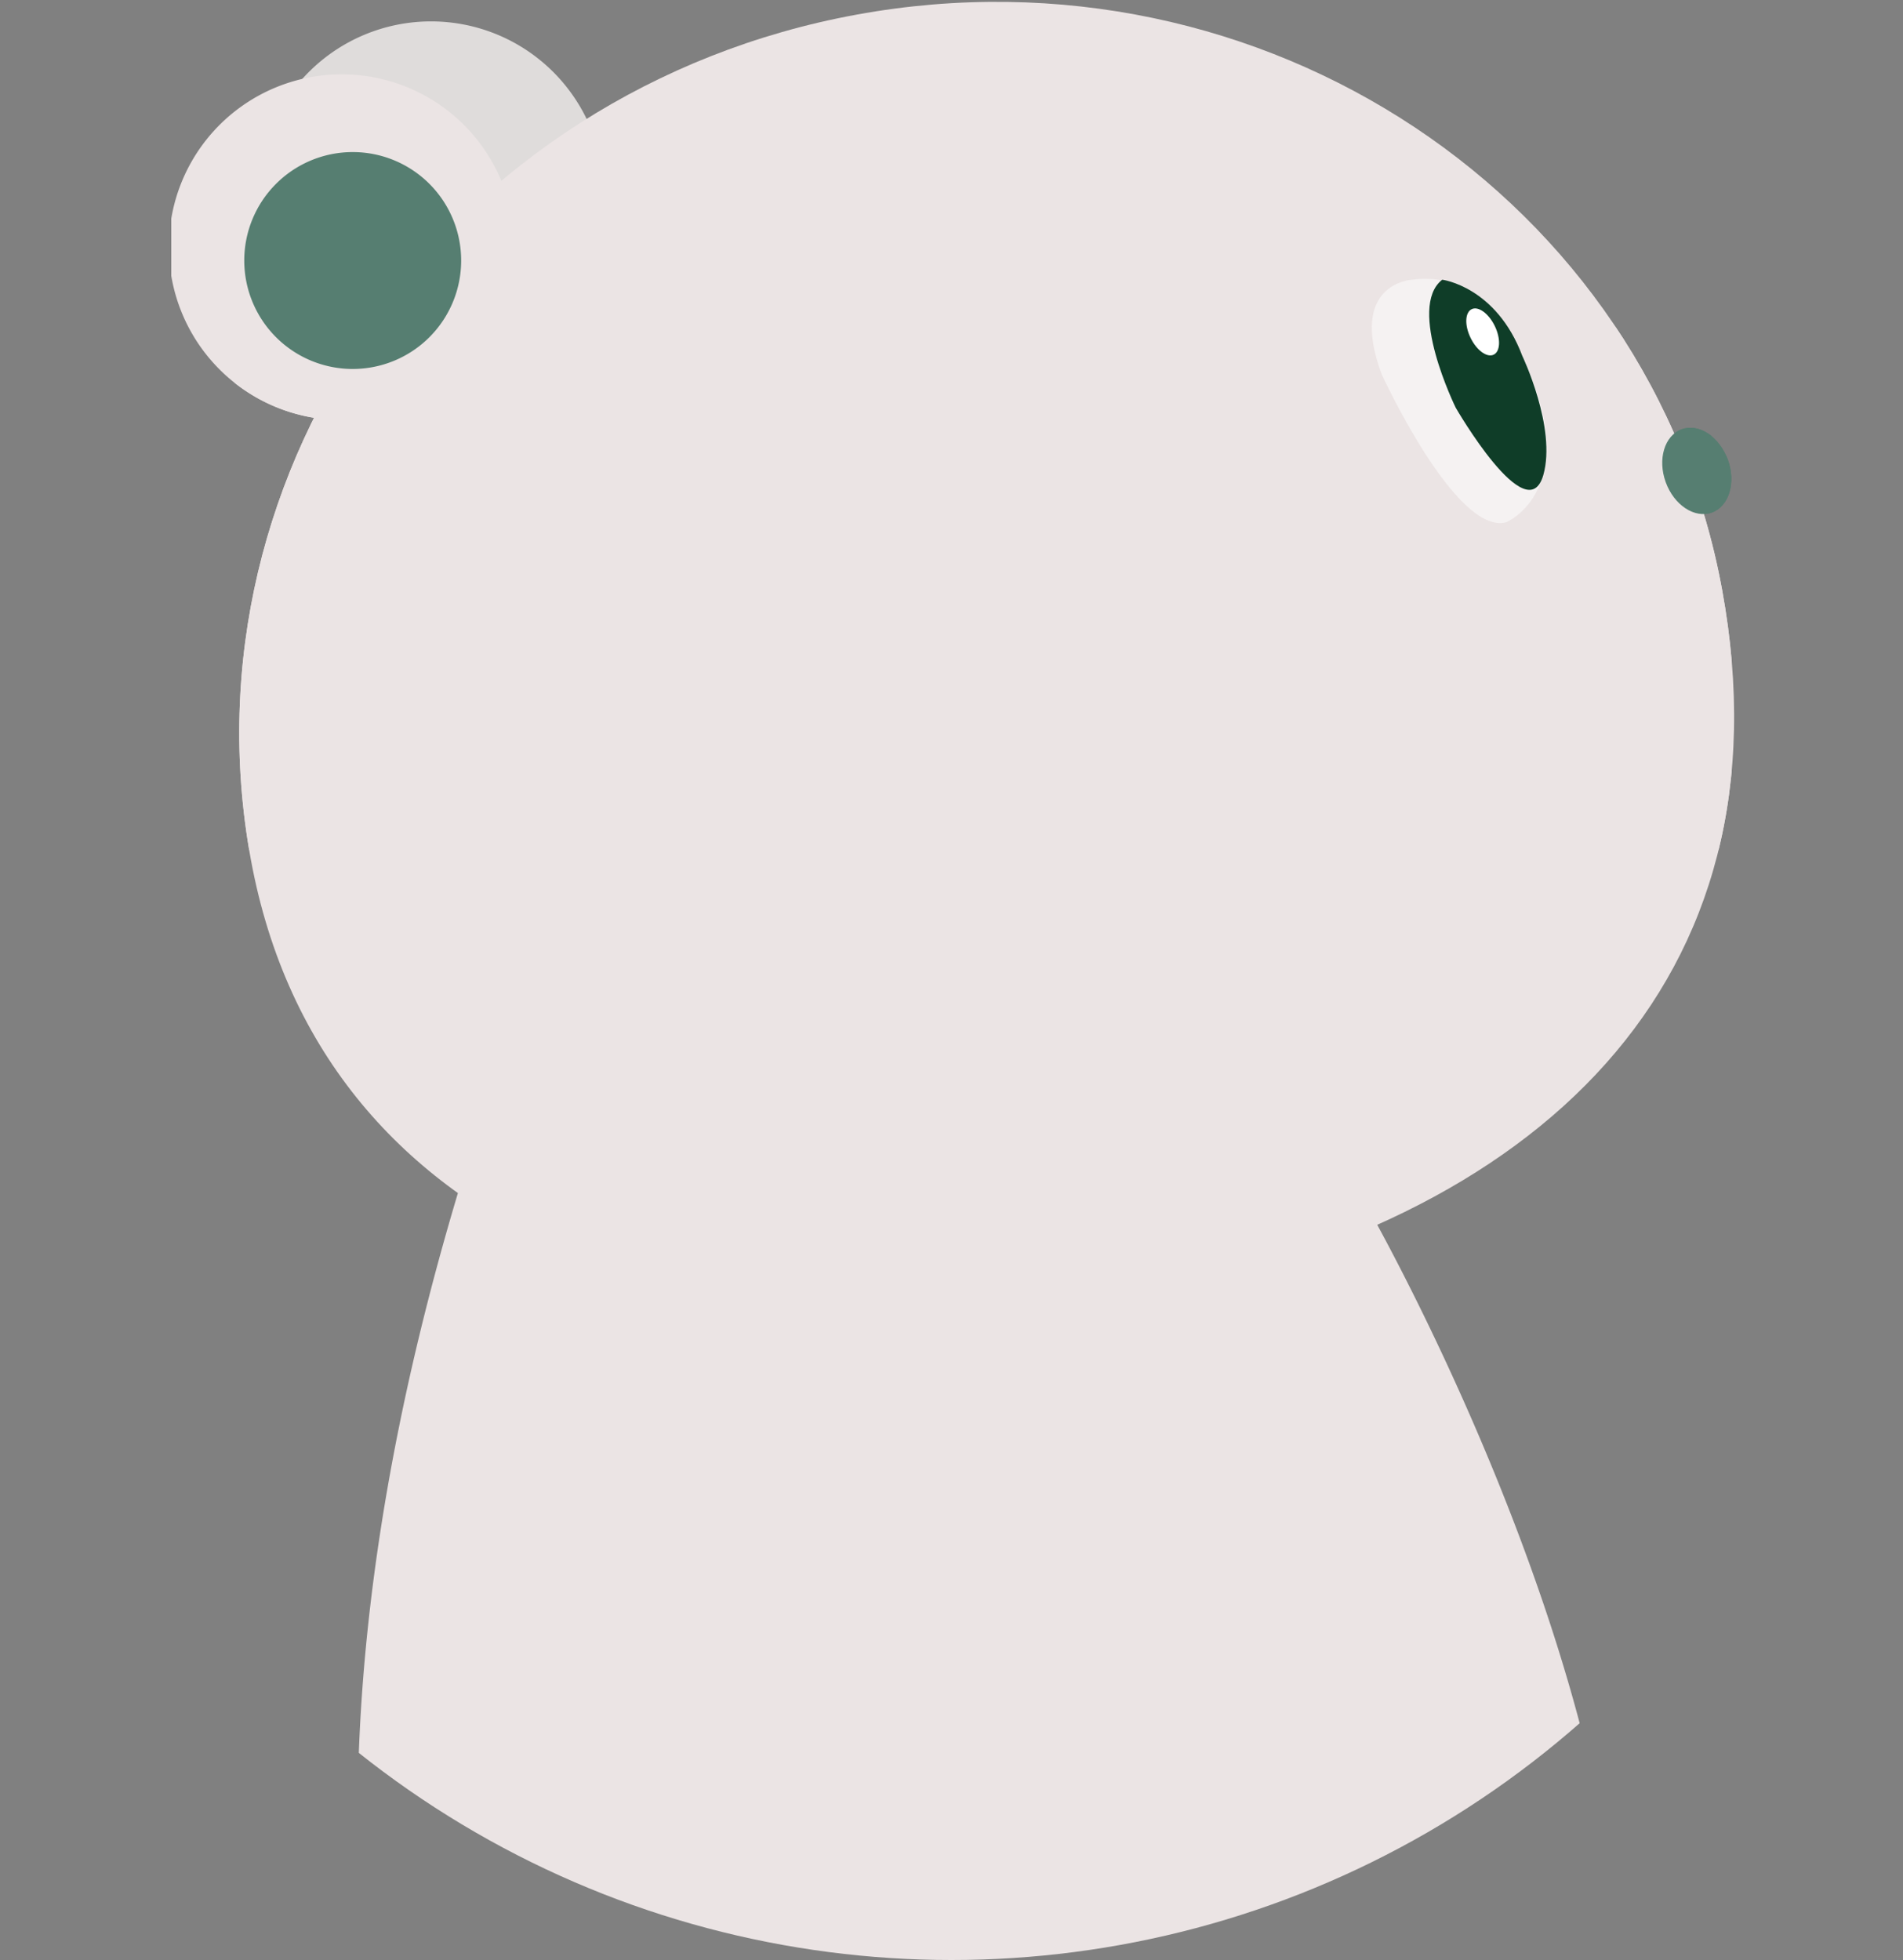 <svg xmlns="http://www.w3.org/2000/svg" xmlns:xlink="http://www.w3.org/1999/xlink" width="240" height="247.2" viewBox="0 0 240 247.2">
  <rect x="0" y="0" width="240" height="247.2" fill="#808080" stroke="none"/>
  <defs>
    <clipPath id="clip-path">
      <circle id="楕円形_333" data-name="楕円形 333" cx="120" cy="120" r="120" transform="translate(0 0)" fill="#fff"/>
    </clipPath>
    <clipPath id="clip-path-2">
      <rect id="長方形_1891" data-name="長方形 1891" width="197.399" height="363.189" fill="none"/>
    </clipPath>
    <clipPath id="clip-path-4">
      <rect id="長方形_1889" data-name="長方形 1889" width="22.036" height="30.801" fill="none"/>
    </clipPath>
    <clipPath id="clip-path-5">
      <rect id="長方形_1892" data-name="長方形 1892" width="196.8" height="107.2" fill="#fff" stroke="#707070" stroke-width="1"/>
    </clipPath>
  </defs>
  <g id="グループ_3793" data-name="グループ 3793" transform="translate(-969 -1222)">
    <g id="マスクグループ_25" data-name="マスクグループ 25" transform="translate(969 1229.2)" clip-path="url(#clip-path)">
      <g id="グループ_2987" data-name="グループ 2987" transform="translate(21.301 -6.966)">
        <g id="グループ_2986" data-name="グループ 2986" clip-path="url(#clip-path-2)">
          <g id="グループ_2985" data-name="グループ 2985">
            <g id="グループ_2984" data-name="グループ 2984" clip-path="url(#clip-path-2)">
              <path id="パス_3957" data-name="パス 3957" d="M135.753,24.147a21.8,21.8,0,1,1,21.8,21.8,21.8,21.8,0,0,1-21.8-21.8" transform="translate(-124.492 0.117)" fill="#dfdcdb"/>
              <path id="パス_3958" data-name="パス 3958" d="M1.451,108.113c9.048,49.442,59.8,64.836,111.043,55.458s83.565-39.975,74.518-89.417S129.089-7.765,77.848,1.612-7.6,58.671,1.451,108.113" transform="translate(8.874 0)" fill="#ebe4e4"/>
              <path id="パス_3959" data-name="パス 3959" d="M.772,58.022c1.05,2.9,3.657,4.618,5.821,3.833s3.068-3.77,2.018-6.671-3.657-4.618-5.822-3.833S-.278,55.121.772,58.022" transform="translate(188 2.555)" fill="#567e71"/>
              <g id="グループ_2983" data-name="グループ 2983" transform="translate(151.707 34.934)" opacity="0.51">
                <g id="グループ_2982" data-name="グループ 2982" transform="translate(0)">
                  <g id="グループ_2981" data-name="グループ 2981" transform="translate(0)" clip-path="url(#clip-path-4)">
                    <path id="パス_3960" data-name="パス 3960" d="M39.485,63.972s10.2-4.249,1.7-21.669c0,0-3.824-10.2-13.6-8.921,0,0-8.073.424-3.824,11.9,0,0,9.347,20.394,15.72,18.694" transform="translate(-22.529 -33.272)" fill="#fff"/>
                  </g>
                </g>
              </g>
              <path id="パス_3961" data-name="パス 3961" d="M24.188,33.377s6.8.849,10.1,9.614c0,0,4.344,9.08,2.645,15.028-2.036,7.124-11.046-8.5-11.046-8.5s-6.217-12.636-1.7-16.145" transform="translate(136.402 1.667)" fill="#0f3d28"/>
              <path id="パス_3962" data-name="パス 3962" d="M28.77,40.53c.766,1.584,2.074,2.537,2.918,2.128s.908-2.025.142-3.609-2.074-2.537-2.918-2.128S28,38.946,28.77,40.53" transform="translate(135.389 1.839)" fill="#fff"/>
              <path id="パス_3963" data-name="パス 3963" d="M146.479,30.507a21.8,21.8,0,1,1,21.8,21.8,21.8,21.8,0,0,1-21.8-21.8" transform="translate(-146.48 0.435)" fill="#ebe4e4"/>
              <path id="パス_3964" data-name="パス 3964" d="M152.9,31.726A13.677,13.677,0,1,1,166.579,45.4,13.677,13.677,0,0,1,152.9,31.726" transform="translate(-143.395 0.901)" fill="#567e71"/>
              <path id="パス_3965" data-name="パス 3965" d="M26.267,142.767,140.659,144.5s55.164,95.779,21.217,138.214c-4.736,7.92-28.647,41.456-51.962,60.013,0,0,16.2,0,14.378,10.305,0,0-.607,3.031-4.85,3.031H57.09s-3.724,0-3.724-3.637a15.328,15.328,0,0,1,3.825-9.7s-15.343-16.367-22.617-53.345c-10.268-7.513-17-27.9-19.043-40.893-3.506-22.232-3.813-57.265,10.736-105.717" transform="translate(10.284 7.131)" fill="#ebe4e4"/>
              <path id="パス_3966" data-name="パス 3966" d="M148.258,261.514c2.992,9.588,11.5,15.462,19.017,13.118s11.175-12.016,8.183-21.6-11.505-15.46-19.016-13.118-11.176,12.016-8.184,21.6" transform="translate(-133.671 11.957)" fill="#ebe4e4"/>
            </g>
          </g>
        </g>
      </g>
    </g>
    <g id="マスクグループ_26" data-name="マスクグループ 26" transform="translate(990.6 1222)" clip-path="url(#clip-path-5)">
      <g id="グループ_2988" data-name="グループ 2988" transform="translate(-0.299 0.234)">
        <g id="グループ_2986-2" data-name="グループ 2986" clip-path="url(#clip-path-2)">
          <g id="グループ_2985-2" data-name="グループ 2985">
            <g id="グループ_2984-2" data-name="グループ 2984" clip-path="url(#clip-path-2)">
              <path id="パス_3957-2" data-name="パス 3957" d="M135.753,24.147a21.8,21.8,0,1,1,21.8,21.8,21.8,21.8,0,0,1-21.8-21.8" transform="translate(-124.492 0.117)" fill="#dfdcdb"/>
              <path id="パス_3958-2" data-name="パス 3958" d="M1.451,108.113c9.048,49.442,59.8,64.836,111.043,55.458s83.565-39.975,74.518-89.417S129.089-7.765,77.848,1.612-7.6,58.671,1.451,108.113" transform="translate(8.874 0)" fill="#ebe4e4"/>
              <path id="パス_3959-2" data-name="パス 3959" d="M.772,58.022c1.05,2.9,3.657,4.618,5.821,3.833s3.068-3.77,2.018-6.671-3.657-4.618-5.822-3.833S-.278,55.121.772,58.022" transform="translate(188 2.555)" fill="#567e71"/>
              <g id="グループ_2983-2" data-name="グループ 2983" transform="translate(151.707 34.934)" opacity="0.51">
                <g id="グループ_2982-2" data-name="グループ 2982" transform="translate(0)">
                  <g id="グループ_2981-2" data-name="グループ 2981" transform="translate(0)" clip-path="url(#clip-path-4)">
                    <path id="パス_3960-2" data-name="パス 3960" d="M39.485,63.972s10.2-4.249,1.7-21.669c0,0-3.824-10.2-13.6-8.921,0,0-8.073.424-3.824,11.9,0,0,9.347,20.394,15.72,18.694" transform="translate(-22.529 -33.272)" fill="#fff"/>
                  </g>
                </g>
              </g>
              <path id="パス_3961-2" data-name="パス 3961" d="M24.188,33.377s6.8.849,10.1,9.614c0,0,4.344,9.08,2.645,15.028-2.036,7.124-11.046-8.5-11.046-8.5s-6.217-12.636-1.7-16.145" transform="translate(136.402 1.667)" fill="#0f3d28"/>
              <path id="パス_3962-2" data-name="パス 3962" d="M28.77,40.53c.766,1.584,2.074,2.537,2.918,2.128s.908-2.025.142-3.609-2.074-2.537-2.918-2.128S28,38.946,28.77,40.53" transform="translate(135.389 1.839)" fill="#fff"/>
              <path id="パス_3963-2" data-name="パス 3963" d="M146.479,30.507a21.8,21.8,0,1,1,21.8,21.8,21.8,21.8,0,0,1-21.8-21.8" transform="translate(-146.48 0.435)" fill="#ebe4e4"/>
              <path id="パス_3964-2" data-name="パス 3964" d="M152.9,31.726A13.677,13.677,0,1,1,166.579,45.4,13.677,13.677,0,0,1,152.9,31.726" transform="translate(-143.395 0.901)" fill="#567e71"/>
              <path id="パス_3965-2" data-name="パス 3965" d="M26.267,142.767,140.659,144.5s55.164,95.779,21.217,138.214c-4.736,7.92-28.647,41.456-51.962,60.013,0,0,16.2,0,14.378,10.305,0,0-.607,3.031-4.85,3.031H57.09s-3.724,0-3.724-3.637a15.328,15.328,0,0,1,3.825-9.7s-15.343-16.367-22.617-53.345c-10.268-7.513-17-27.9-19.043-40.893-3.506-22.232-3.813-57.265,10.736-105.717" transform="translate(10.284 7.131)" fill="#ebe4e4"/>
              <path id="パス_3966-2" data-name="パス 3966" d="M148.258,261.514c2.992,9.588,11.5,15.462,19.017,13.118s11.175-12.016,8.183-21.6-11.505-15.46-19.016-13.118-11.176,12.016-8.184,21.6" transform="translate(-133.671 11.957)" fill="#ebe4e4"/>
            </g>
          </g>
        </g>
      </g>
    </g>
  </g>
</svg>
